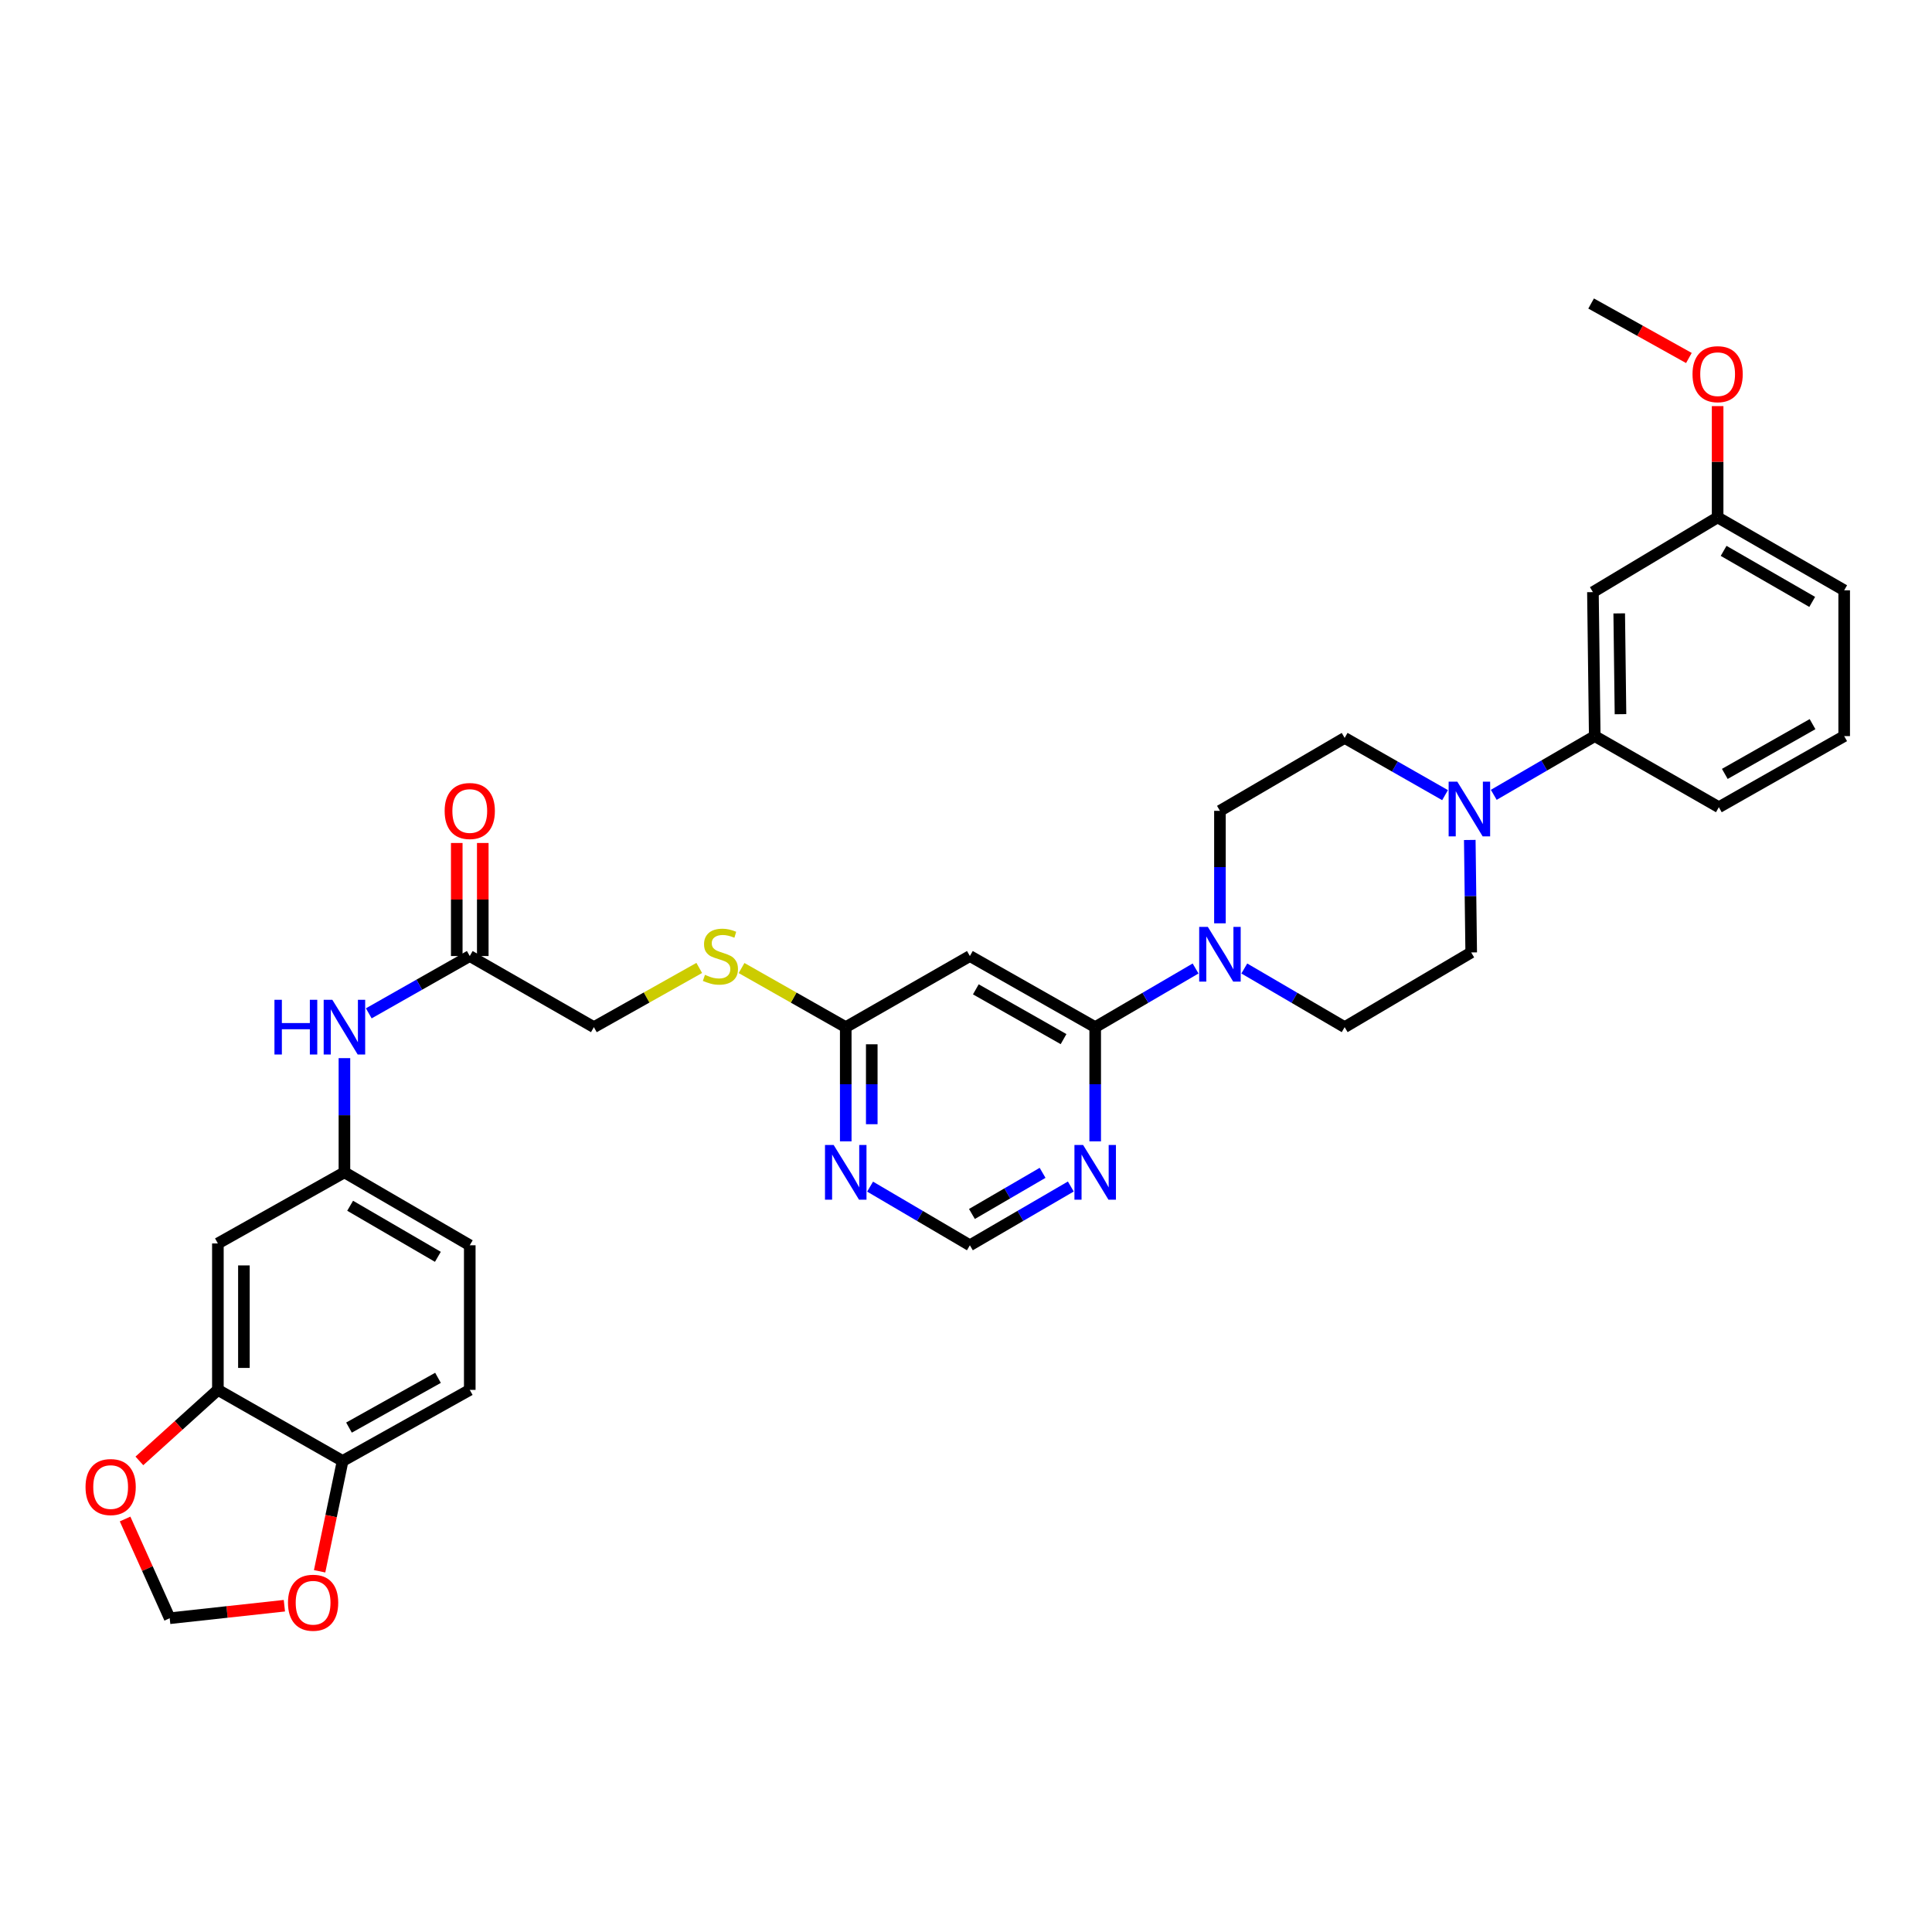 <?xml version='1.0' encoding='iso-8859-1'?>
<svg version='1.1' baseProfile='full'
              xmlns='http://www.w3.org/2000/svg'
                      xmlns:rdkit='http://www.rdkit.org/xml'
                      xmlns:xlink='http://www.w3.org/1999/xlink'
                  xml:space='preserve'
width='1000px' height='1000px' viewBox='0 0 1000 1000'>
<!-- END OF HEADER -->
<rect style='opacity:1.0;fill:#FFFFFF;stroke:none' width='1000' height='1000' x='0' y='0'> </rect>
<path class='bond-0' d='M 566.87,531.652 L 592.85,516.472' style='fill:none;fill-rule:evenodd;stroke:#000000;stroke-width:6px;stroke-linecap:butt;stroke-linejoin:miter;stroke-opacity:1' />
<path class='bond-0' d='M 592.85,516.472 L 618.83,501.292' style='fill:none;fill-rule:evenodd;stroke:#0000FF;stroke-width:6px;stroke-linecap:butt;stroke-linejoin:miter;stroke-opacity:1' />
<path class='bond-2' d='M 566.87,531.652 L 502.01,494.845' style='fill:none;fill-rule:evenodd;stroke:#000000;stroke-width:6px;stroke-linecap:butt;stroke-linejoin:miter;stroke-opacity:1' />
<path class='bond-2' d='M 550.493,537.846 L 505.091,512.08' style='fill:none;fill-rule:evenodd;stroke:#000000;stroke-width:6px;stroke-linecap:butt;stroke-linejoin:miter;stroke-opacity:1' />
<path class='bond-3' d='M 566.87,531.652 L 566.87,561.204' style='fill:none;fill-rule:evenodd;stroke:#000000;stroke-width:6px;stroke-linecap:butt;stroke-linejoin:miter;stroke-opacity:1' />
<path class='bond-3' d='M 566.87,561.204 L 566.87,590.756' style='fill:none;fill-rule:evenodd;stroke:#0000FF;stroke-width:6px;stroke-linecap:butt;stroke-linejoin:miter;stroke-opacity:1' />
<path class='bond-17' d='M 644.048,501.294 L 670.021,516.473' style='fill:none;fill-rule:evenodd;stroke:#0000FF;stroke-width:6px;stroke-linecap:butt;stroke-linejoin:miter;stroke-opacity:1' />
<path class='bond-17' d='M 670.021,516.473 L 695.993,531.652' style='fill:none;fill-rule:evenodd;stroke:#000000;stroke-width:6px;stroke-linecap:butt;stroke-linejoin:miter;stroke-opacity:1' />
<path class='bond-18' d='M 631.439,477.908 L 631.439,448.798' style='fill:none;fill-rule:evenodd;stroke:#0000FF;stroke-width:6px;stroke-linecap:butt;stroke-linejoin:miter;stroke-opacity:1' />
<path class='bond-18' d='M 631.439,448.798 L 631.439,419.688' style='fill:none;fill-rule:evenodd;stroke:#000000;stroke-width:6px;stroke-linecap:butt;stroke-linejoin:miter;stroke-opacity:1' />
<path class='bond-1' d='M 747.957,411.564 L 721.975,396.754' style='fill:none;fill-rule:evenodd;stroke:#0000FF;stroke-width:6px;stroke-linecap:butt;stroke-linejoin:miter;stroke-opacity:1' />
<path class='bond-1' d='M 721.975,396.754 L 695.993,381.945' style='fill:none;fill-rule:evenodd;stroke:#000000;stroke-width:6px;stroke-linecap:butt;stroke-linejoin:miter;stroke-opacity:1' />
<path class='bond-7' d='M 773.171,411.407 L 799.304,396.208' style='fill:none;fill-rule:evenodd;stroke:#0000FF;stroke-width:6px;stroke-linecap:butt;stroke-linejoin:miter;stroke-opacity:1' />
<path class='bond-7' d='M 799.304,396.208 L 825.438,381.009' style='fill:none;fill-rule:evenodd;stroke:#000000;stroke-width:6px;stroke-linecap:butt;stroke-linejoin:miter;stroke-opacity:1' />
<path class='bond-34' d='M 760.756,434.761 L 761.123,463.871' style='fill:none;fill-rule:evenodd;stroke:#0000FF;stroke-width:6px;stroke-linecap:butt;stroke-linejoin:miter;stroke-opacity:1' />
<path class='bond-34' d='M 761.123,463.871 L 761.49,492.981' style='fill:none;fill-rule:evenodd;stroke:#000000;stroke-width:6px;stroke-linecap:butt;stroke-linejoin:miter;stroke-opacity:1' />
<path class='bond-5' d='M 502.01,494.845 L 437.755,531.652' style='fill:none;fill-rule:evenodd;stroke:#000000;stroke-width:6px;stroke-linecap:butt;stroke-linejoin:miter;stroke-opacity:1' />
<path class='bond-10' d='M 554.254,614.139 L 528.132,629.346' style='fill:none;fill-rule:evenodd;stroke:#0000FF;stroke-width:6px;stroke-linecap:butt;stroke-linejoin:miter;stroke-opacity:1' />
<path class='bond-10' d='M 528.132,629.346 L 502.01,644.553' style='fill:none;fill-rule:evenodd;stroke:#000000;stroke-width:6px;stroke-linecap:butt;stroke-linejoin:miter;stroke-opacity:1' />
<path class='bond-10' d='M 539.641,607.061 L 521.356,617.706' style='fill:none;fill-rule:evenodd;stroke:#0000FF;stroke-width:6px;stroke-linecap:butt;stroke-linejoin:miter;stroke-opacity:1' />
<path class='bond-10' d='M 521.356,617.706 L 503.07,628.35' style='fill:none;fill-rule:evenodd;stroke:#000000;stroke-width:6px;stroke-linecap:butt;stroke-linejoin:miter;stroke-opacity:1' />
<path class='bond-4' d='M 450.358,614.201 L 476.184,629.377' style='fill:none;fill-rule:evenodd;stroke:#0000FF;stroke-width:6px;stroke-linecap:butt;stroke-linejoin:miter;stroke-opacity:1' />
<path class='bond-4' d='M 476.184,629.377 L 502.01,644.553' style='fill:none;fill-rule:evenodd;stroke:#000000;stroke-width:6px;stroke-linecap:butt;stroke-linejoin:miter;stroke-opacity:1' />
<path class='bond-33' d='M 437.755,590.756 L 437.755,561.204' style='fill:none;fill-rule:evenodd;stroke:#0000FF;stroke-width:6px;stroke-linecap:butt;stroke-linejoin:miter;stroke-opacity:1' />
<path class='bond-33' d='M 437.755,561.204 L 437.755,531.652' style='fill:none;fill-rule:evenodd;stroke:#000000;stroke-width:6px;stroke-linecap:butt;stroke-linejoin:miter;stroke-opacity:1' />
<path class='bond-33' d='M 451.224,581.89 L 451.224,561.204' style='fill:none;fill-rule:evenodd;stroke:#0000FF;stroke-width:6px;stroke-linecap:butt;stroke-linejoin:miter;stroke-opacity:1' />
<path class='bond-33' d='M 451.224,561.204 L 451.224,540.518' style='fill:none;fill-rule:evenodd;stroke:#000000;stroke-width:6px;stroke-linecap:butt;stroke-linejoin:miter;stroke-opacity:1' />
<path class='bond-22' d='M 437.755,531.652 L 410.793,516.354' style='fill:none;fill-rule:evenodd;stroke:#000000;stroke-width:6px;stroke-linecap:butt;stroke-linejoin:miter;stroke-opacity:1' />
<path class='bond-22' d='M 410.793,516.354 L 383.831,501.055' style='fill:none;fill-rule:evenodd;stroke:#CCCC00;stroke-width:6px;stroke-linecap:butt;stroke-linejoin:miter;stroke-opacity:1' />
<path class='bond-6' d='M 112.778,719.403 L 112.778,643.61' style='fill:none;fill-rule:evenodd;stroke:#000000;stroke-width:6px;stroke-linecap:butt;stroke-linejoin:miter;stroke-opacity:1' />
<path class='bond-6' d='M 126.247,708.034 L 126.247,654.979' style='fill:none;fill-rule:evenodd;stroke:#000000;stroke-width:6px;stroke-linecap:butt;stroke-linejoin:miter;stroke-opacity:1' />
<path class='bond-14' d='M 112.778,719.403 L 92.46,737.782' style='fill:none;fill-rule:evenodd;stroke:#000000;stroke-width:6px;stroke-linecap:butt;stroke-linejoin:miter;stroke-opacity:1' />
<path class='bond-14' d='M 92.46,737.782 L 72.142,756.16' style='fill:none;fill-rule:evenodd;stroke:#FF0000;stroke-width:6px;stroke-linecap:butt;stroke-linejoin:miter;stroke-opacity:1' />
<path class='bond-36' d='M 112.778,719.403 L 177.339,756.196' style='fill:none;fill-rule:evenodd;stroke:#000000;stroke-width:6px;stroke-linecap:butt;stroke-linejoin:miter;stroke-opacity:1' />
<path class='bond-11' d='M 825.438,381.009 L 824.495,306.481' style='fill:none;fill-rule:evenodd;stroke:#000000;stroke-width:6px;stroke-linecap:butt;stroke-linejoin:miter;stroke-opacity:1' />
<path class='bond-11' d='M 838.764,369.66 L 838.104,317.49' style='fill:none;fill-rule:evenodd;stroke:#000000;stroke-width:6px;stroke-linecap:butt;stroke-linejoin:miter;stroke-opacity:1' />
<path class='bond-29' d='M 825.438,381.009 L 889.677,417.81' style='fill:none;fill-rule:evenodd;stroke:#000000;stroke-width:6px;stroke-linecap:butt;stroke-linejoin:miter;stroke-opacity:1' />
<path class='bond-8' d='M 112.778,643.61 L 178.275,606.795' style='fill:none;fill-rule:evenodd;stroke:#000000;stroke-width:6px;stroke-linecap:butt;stroke-linejoin:miter;stroke-opacity:1' />
<path class='bond-9' d='M 243.15,494.845 L 307.39,531.652' style='fill:none;fill-rule:evenodd;stroke:#000000;stroke-width:6px;stroke-linecap:butt;stroke-linejoin:miter;stroke-opacity:1' />
<path class='bond-13' d='M 243.15,494.845 L 217.015,509.673' style='fill:none;fill-rule:evenodd;stroke:#000000;stroke-width:6px;stroke-linecap:butt;stroke-linejoin:miter;stroke-opacity:1' />
<path class='bond-13' d='M 217.015,509.673 L 190.879,524.501' style='fill:none;fill-rule:evenodd;stroke:#0000FF;stroke-width:6px;stroke-linecap:butt;stroke-linejoin:miter;stroke-opacity:1' />
<path class='bond-23' d='M 249.885,494.845 L 249.885,465.586' style='fill:none;fill-rule:evenodd;stroke:#000000;stroke-width:6px;stroke-linecap:butt;stroke-linejoin:miter;stroke-opacity:1' />
<path class='bond-23' d='M 249.885,465.586 L 249.885,436.327' style='fill:none;fill-rule:evenodd;stroke:#FF0000;stroke-width:6px;stroke-linecap:butt;stroke-linejoin:miter;stroke-opacity:1' />
<path class='bond-23' d='M 236.416,494.845 L 236.416,465.586' style='fill:none;fill-rule:evenodd;stroke:#000000;stroke-width:6px;stroke-linecap:butt;stroke-linejoin:miter;stroke-opacity:1' />
<path class='bond-23' d='M 236.416,465.586 L 236.416,436.327' style='fill:none;fill-rule:evenodd;stroke:#FF0000;stroke-width:6px;stroke-linecap:butt;stroke-linejoin:miter;stroke-opacity:1' />
<path class='bond-26' d='M 824.495,306.481 L 889.041,267.795' style='fill:none;fill-rule:evenodd;stroke:#000000;stroke-width:6px;stroke-linecap:butt;stroke-linejoin:miter;stroke-opacity:1' />
<path class='bond-12' d='M 177.339,756.196 L 243.15,719.403' style='fill:none;fill-rule:evenodd;stroke:#000000;stroke-width:6px;stroke-linecap:butt;stroke-linejoin:miter;stroke-opacity:1' />
<path class='bond-12' d='M 180.638,738.92 L 226.706,713.165' style='fill:none;fill-rule:evenodd;stroke:#000000;stroke-width:6px;stroke-linecap:butt;stroke-linejoin:miter;stroke-opacity:1' />
<path class='bond-15' d='M 177.339,756.196 L 171.387,784.747' style='fill:none;fill-rule:evenodd;stroke:#000000;stroke-width:6px;stroke-linecap:butt;stroke-linejoin:miter;stroke-opacity:1' />
<path class='bond-15' d='M 171.387,784.747 L 165.435,813.298' style='fill:none;fill-rule:evenodd;stroke:#FF0000;stroke-width:6px;stroke-linecap:butt;stroke-linejoin:miter;stroke-opacity:1' />
<path class='bond-16' d='M 178.275,547.691 L 178.275,577.243' style='fill:none;fill-rule:evenodd;stroke:#0000FF;stroke-width:6px;stroke-linecap:butt;stroke-linejoin:miter;stroke-opacity:1' />
<path class='bond-16' d='M 178.275,577.243 L 178.275,606.795' style='fill:none;fill-rule:evenodd;stroke:#000000;stroke-width:6px;stroke-linecap:butt;stroke-linejoin:miter;stroke-opacity:1' />
<path class='bond-21' d='M 64.745,786.236 L 76.292,811.914' style='fill:none;fill-rule:evenodd;stroke:#FF0000;stroke-width:6px;stroke-linecap:butt;stroke-linejoin:miter;stroke-opacity:1' />
<path class='bond-21' d='M 76.292,811.914 L 87.838,837.593' style='fill:none;fill-rule:evenodd;stroke:#000000;stroke-width:6px;stroke-linecap:butt;stroke-linejoin:miter;stroke-opacity:1' />
<path class='bond-37' d='M 147.193,831.113 L 117.515,834.353' style='fill:none;fill-rule:evenodd;stroke:#FF0000;stroke-width:6px;stroke-linecap:butt;stroke-linejoin:miter;stroke-opacity:1' />
<path class='bond-37' d='M 117.515,834.353 L 87.838,837.593' style='fill:none;fill-rule:evenodd;stroke:#000000;stroke-width:6px;stroke-linecap:butt;stroke-linejoin:miter;stroke-opacity:1' />
<path class='bond-27' d='M 178.275,606.795 L 243.15,644.553' style='fill:none;fill-rule:evenodd;stroke:#000000;stroke-width:6px;stroke-linecap:butt;stroke-linejoin:miter;stroke-opacity:1' />
<path class='bond-27' d='M 181.231,624.099 L 226.644,650.53' style='fill:none;fill-rule:evenodd;stroke:#000000;stroke-width:6px;stroke-linecap:butt;stroke-linejoin:miter;stroke-opacity:1' />
<path class='bond-19' d='M 695.993,531.652 L 761.49,492.981' style='fill:none;fill-rule:evenodd;stroke:#000000;stroke-width:6px;stroke-linecap:butt;stroke-linejoin:miter;stroke-opacity:1' />
<path class='bond-20' d='M 631.439,419.688 L 695.993,381.945' style='fill:none;fill-rule:evenodd;stroke:#000000;stroke-width:6px;stroke-linecap:butt;stroke-linejoin:miter;stroke-opacity:1' />
<path class='bond-25' d='M 361.929,501.003 L 334.659,516.328' style='fill:none;fill-rule:evenodd;stroke:#CCCC00;stroke-width:6px;stroke-linecap:butt;stroke-linejoin:miter;stroke-opacity:1' />
<path class='bond-25' d='M 334.659,516.328 L 307.39,531.652' style='fill:none;fill-rule:evenodd;stroke:#000000;stroke-width:6px;stroke-linecap:butt;stroke-linejoin:miter;stroke-opacity:1' />
<path class='bond-24' d='M 243.15,719.403 L 243.15,644.553' style='fill:none;fill-rule:evenodd;stroke:#000000;stroke-width:6px;stroke-linecap:butt;stroke-linejoin:miter;stroke-opacity:1' />
<path class='bond-28' d='M 889.041,267.795 L 889.041,238.999' style='fill:none;fill-rule:evenodd;stroke:#000000;stroke-width:6px;stroke-linecap:butt;stroke-linejoin:miter;stroke-opacity:1' />
<path class='bond-28' d='M 889.041,238.999 L 889.041,210.203' style='fill:none;fill-rule:evenodd;stroke:#FF0000;stroke-width:6px;stroke-linecap:butt;stroke-linejoin:miter;stroke-opacity:1' />
<path class='bond-35' d='M 889.041,267.795 L 954.545,305.538' style='fill:none;fill-rule:evenodd;stroke:#000000;stroke-width:6px;stroke-linecap:butt;stroke-linejoin:miter;stroke-opacity:1' />
<path class='bond-35' d='M 892.142,285.127 L 937.995,311.547' style='fill:none;fill-rule:evenodd;stroke:#000000;stroke-width:6px;stroke-linecap:butt;stroke-linejoin:miter;stroke-opacity:1' />
<path class='bond-32' d='M 874.167,185.299 L 848.863,171.197' style='fill:none;fill-rule:evenodd;stroke:#FF0000;stroke-width:6px;stroke-linecap:butt;stroke-linejoin:miter;stroke-opacity:1' />
<path class='bond-32' d='M 848.863,171.197 L 823.559,157.095' style='fill:none;fill-rule:evenodd;stroke:#000000;stroke-width:6px;stroke-linecap:butt;stroke-linejoin:miter;stroke-opacity:1' />
<path class='bond-30' d='M 889.677,417.81 L 954.545,381.009' style='fill:none;fill-rule:evenodd;stroke:#000000;stroke-width:6px;stroke-linecap:butt;stroke-linejoin:miter;stroke-opacity:1' />
<path class='bond-30' d='M 892.761,400.574 L 938.169,374.814' style='fill:none;fill-rule:evenodd;stroke:#000000;stroke-width:6px;stroke-linecap:butt;stroke-linejoin:miter;stroke-opacity:1' />
<path class='bond-31' d='M 954.545,381.009 L 954.545,305.538' style='fill:none;fill-rule:evenodd;stroke:#000000;stroke-width:6px;stroke-linecap:butt;stroke-linejoin:miter;stroke-opacity:1' />
<path  class='atom-1' d='M 625.179 479.764
L 634.459 494.764
Q 635.379 496.244, 636.859 498.924
Q 638.339 501.604, 638.419 501.764
L 638.419 479.764
L 642.179 479.764
L 642.179 508.084
L 638.299 508.084
L 628.339 491.684
Q 627.179 489.764, 625.939 487.564
Q 624.739 485.364, 624.379 484.684
L 624.379 508.084
L 620.699 508.084
L 620.699 479.764
L 625.179 479.764
' fill='#0000FF'/>
<path  class='atom-2' d='M 754.294 404.585
L 763.574 419.585
Q 764.494 421.065, 765.974 423.745
Q 767.454 426.425, 767.534 426.585
L 767.534 404.585
L 771.294 404.585
L 771.294 432.905
L 767.414 432.905
L 757.454 416.505
Q 756.294 414.585, 755.054 412.385
Q 753.854 410.185, 753.494 409.505
L 753.494 432.905
L 749.814 432.905
L 749.814 404.585
L 754.294 404.585
' fill='#0000FF'/>
<path  class='atom-4' d='M 560.61 592.635
L 569.89 607.635
Q 570.81 609.115, 572.29 611.795
Q 573.77 614.475, 573.85 614.635
L 573.85 592.635
L 577.61 592.635
L 577.61 620.955
L 573.73 620.955
L 563.77 604.555
Q 562.61 602.635, 561.37 600.435
Q 560.17 598.235, 559.81 597.555
L 559.81 620.955
L 556.13 620.955
L 556.13 592.635
L 560.61 592.635
' fill='#0000FF'/>
<path  class='atom-5' d='M 431.495 592.635
L 440.775 607.635
Q 441.695 609.115, 443.175 611.795
Q 444.655 614.475, 444.735 614.635
L 444.735 592.635
L 448.495 592.635
L 448.495 620.955
L 444.615 620.955
L 434.655 604.555
Q 433.495 602.635, 432.255 600.435
Q 431.055 598.235, 430.695 597.555
L 430.695 620.955
L 427.015 620.955
L 427.015 592.635
L 431.495 592.635
' fill='#0000FF'/>
<path  class='atom-14' d='M 142.055 517.492
L 145.895 517.492
L 145.895 529.532
L 160.375 529.532
L 160.375 517.492
L 164.215 517.492
L 164.215 545.812
L 160.375 545.812
L 160.375 532.732
L 145.895 532.732
L 145.895 545.812
L 142.055 545.812
L 142.055 517.492
' fill='#0000FF'/>
<path  class='atom-14' d='M 172.015 517.492
L 181.295 532.492
Q 182.215 533.972, 183.695 536.652
Q 185.175 539.332, 185.255 539.492
L 185.255 517.492
L 189.015 517.492
L 189.015 545.812
L 185.135 545.812
L 175.175 529.412
Q 174.015 527.492, 172.775 525.292
Q 171.575 523.092, 171.215 522.412
L 171.215 545.812
L 167.535 545.812
L 167.535 517.492
L 172.015 517.492
' fill='#0000FF'/>
<path  class='atom-15' d='M 44.271 769.692
Q 44.271 762.892, 47.631 759.092
Q 50.991 755.292, 57.271 755.292
Q 63.551 755.292, 66.911 759.092
Q 70.271 762.892, 70.271 769.692
Q 70.271 776.572, 66.871 780.492
Q 63.471 784.372, 57.271 784.372
Q 51.031 784.372, 47.631 780.492
Q 44.271 776.612, 44.271 769.692
M 57.271 781.172
Q 61.591 781.172, 63.911 778.292
Q 66.271 775.372, 66.271 769.692
Q 66.271 764.132, 63.911 761.332
Q 61.591 758.492, 57.271 758.492
Q 52.951 758.492, 50.591 761.292
Q 48.271 764.092, 48.271 769.692
Q 48.271 775.412, 50.591 778.292
Q 52.951 781.172, 57.271 781.172
' fill='#FF0000'/>
<path  class='atom-16' d='M 149.06 829.569
Q 149.06 822.769, 152.42 818.969
Q 155.78 815.169, 162.06 815.169
Q 168.34 815.169, 171.7 818.969
Q 175.06 822.769, 175.06 829.569
Q 175.06 836.449, 171.66 840.369
Q 168.26 844.249, 162.06 844.249
Q 155.82 844.249, 152.42 840.369
Q 149.06 836.489, 149.06 829.569
M 162.06 841.049
Q 166.38 841.049, 168.7 838.169
Q 171.06 835.249, 171.06 829.569
Q 171.06 824.009, 168.7 821.209
Q 166.38 818.369, 162.06 818.369
Q 157.74 818.369, 155.38 821.169
Q 153.06 823.969, 153.06 829.569
Q 153.06 835.289, 155.38 838.169
Q 157.74 841.049, 162.06 841.049
' fill='#FF0000'/>
<path  class='atom-23' d='M 364.887 504.565
Q 365.207 504.685, 366.527 505.245
Q 367.847 505.805, 369.287 506.165
Q 370.767 506.485, 372.207 506.485
Q 374.887 506.485, 376.447 505.205
Q 378.007 503.885, 378.007 501.605
Q 378.007 500.045, 377.207 499.085
Q 376.447 498.125, 375.247 497.605
Q 374.047 497.085, 372.047 496.485
Q 369.527 495.725, 368.007 495.005
Q 366.527 494.285, 365.447 492.765
Q 364.407 491.245, 364.407 488.685
Q 364.407 485.125, 366.807 482.925
Q 369.247 480.725, 374.047 480.725
Q 377.327 480.725, 381.047 482.285
L 380.127 485.365
Q 376.727 483.965, 374.167 483.965
Q 371.407 483.965, 369.887 485.125
Q 368.367 486.245, 368.407 488.205
Q 368.407 489.725, 369.167 490.645
Q 369.967 491.565, 371.087 492.085
Q 372.247 492.605, 374.167 493.205
Q 376.727 494.005, 378.247 494.805
Q 379.767 495.605, 380.847 497.245
Q 381.967 498.845, 381.967 501.605
Q 381.967 505.525, 379.327 507.645
Q 376.727 509.725, 372.367 509.725
Q 369.847 509.725, 367.927 509.165
Q 366.047 508.645, 363.807 507.725
L 364.887 504.565
' fill='#CCCC00'/>
<path  class='atom-24' d='M 230.15 419.768
Q 230.15 412.968, 233.51 409.168
Q 236.87 405.368, 243.15 405.368
Q 249.43 405.368, 252.79 409.168
Q 256.15 412.968, 256.15 419.768
Q 256.15 426.648, 252.75 430.568
Q 249.35 434.448, 243.15 434.448
Q 236.91 434.448, 233.51 430.568
Q 230.15 426.688, 230.15 419.768
M 243.15 431.248
Q 247.47 431.248, 249.79 428.368
Q 252.15 425.448, 252.15 419.768
Q 252.15 414.208, 249.79 411.408
Q 247.47 408.568, 243.15 408.568
Q 238.83 408.568, 236.47 411.368
Q 234.15 414.168, 234.15 419.768
Q 234.15 425.488, 236.47 428.368
Q 238.83 431.248, 243.15 431.248
' fill='#FF0000'/>
<path  class='atom-29' d='M 876.041 193.668
Q 876.041 186.868, 879.401 183.068
Q 882.761 179.268, 889.041 179.268
Q 895.321 179.268, 898.681 183.068
Q 902.041 186.868, 902.041 193.668
Q 902.041 200.548, 898.641 204.468
Q 895.241 208.348, 889.041 208.348
Q 882.801 208.348, 879.401 204.468
Q 876.041 200.588, 876.041 193.668
M 889.041 205.148
Q 893.361 205.148, 895.681 202.268
Q 898.041 199.348, 898.041 193.668
Q 898.041 188.108, 895.681 185.308
Q 893.361 182.468, 889.041 182.468
Q 884.721 182.468, 882.361 185.268
Q 880.041 188.068, 880.041 193.668
Q 880.041 199.388, 882.361 202.268
Q 884.721 205.148, 889.041 205.148
' fill='#FF0000'/>
</svg>
